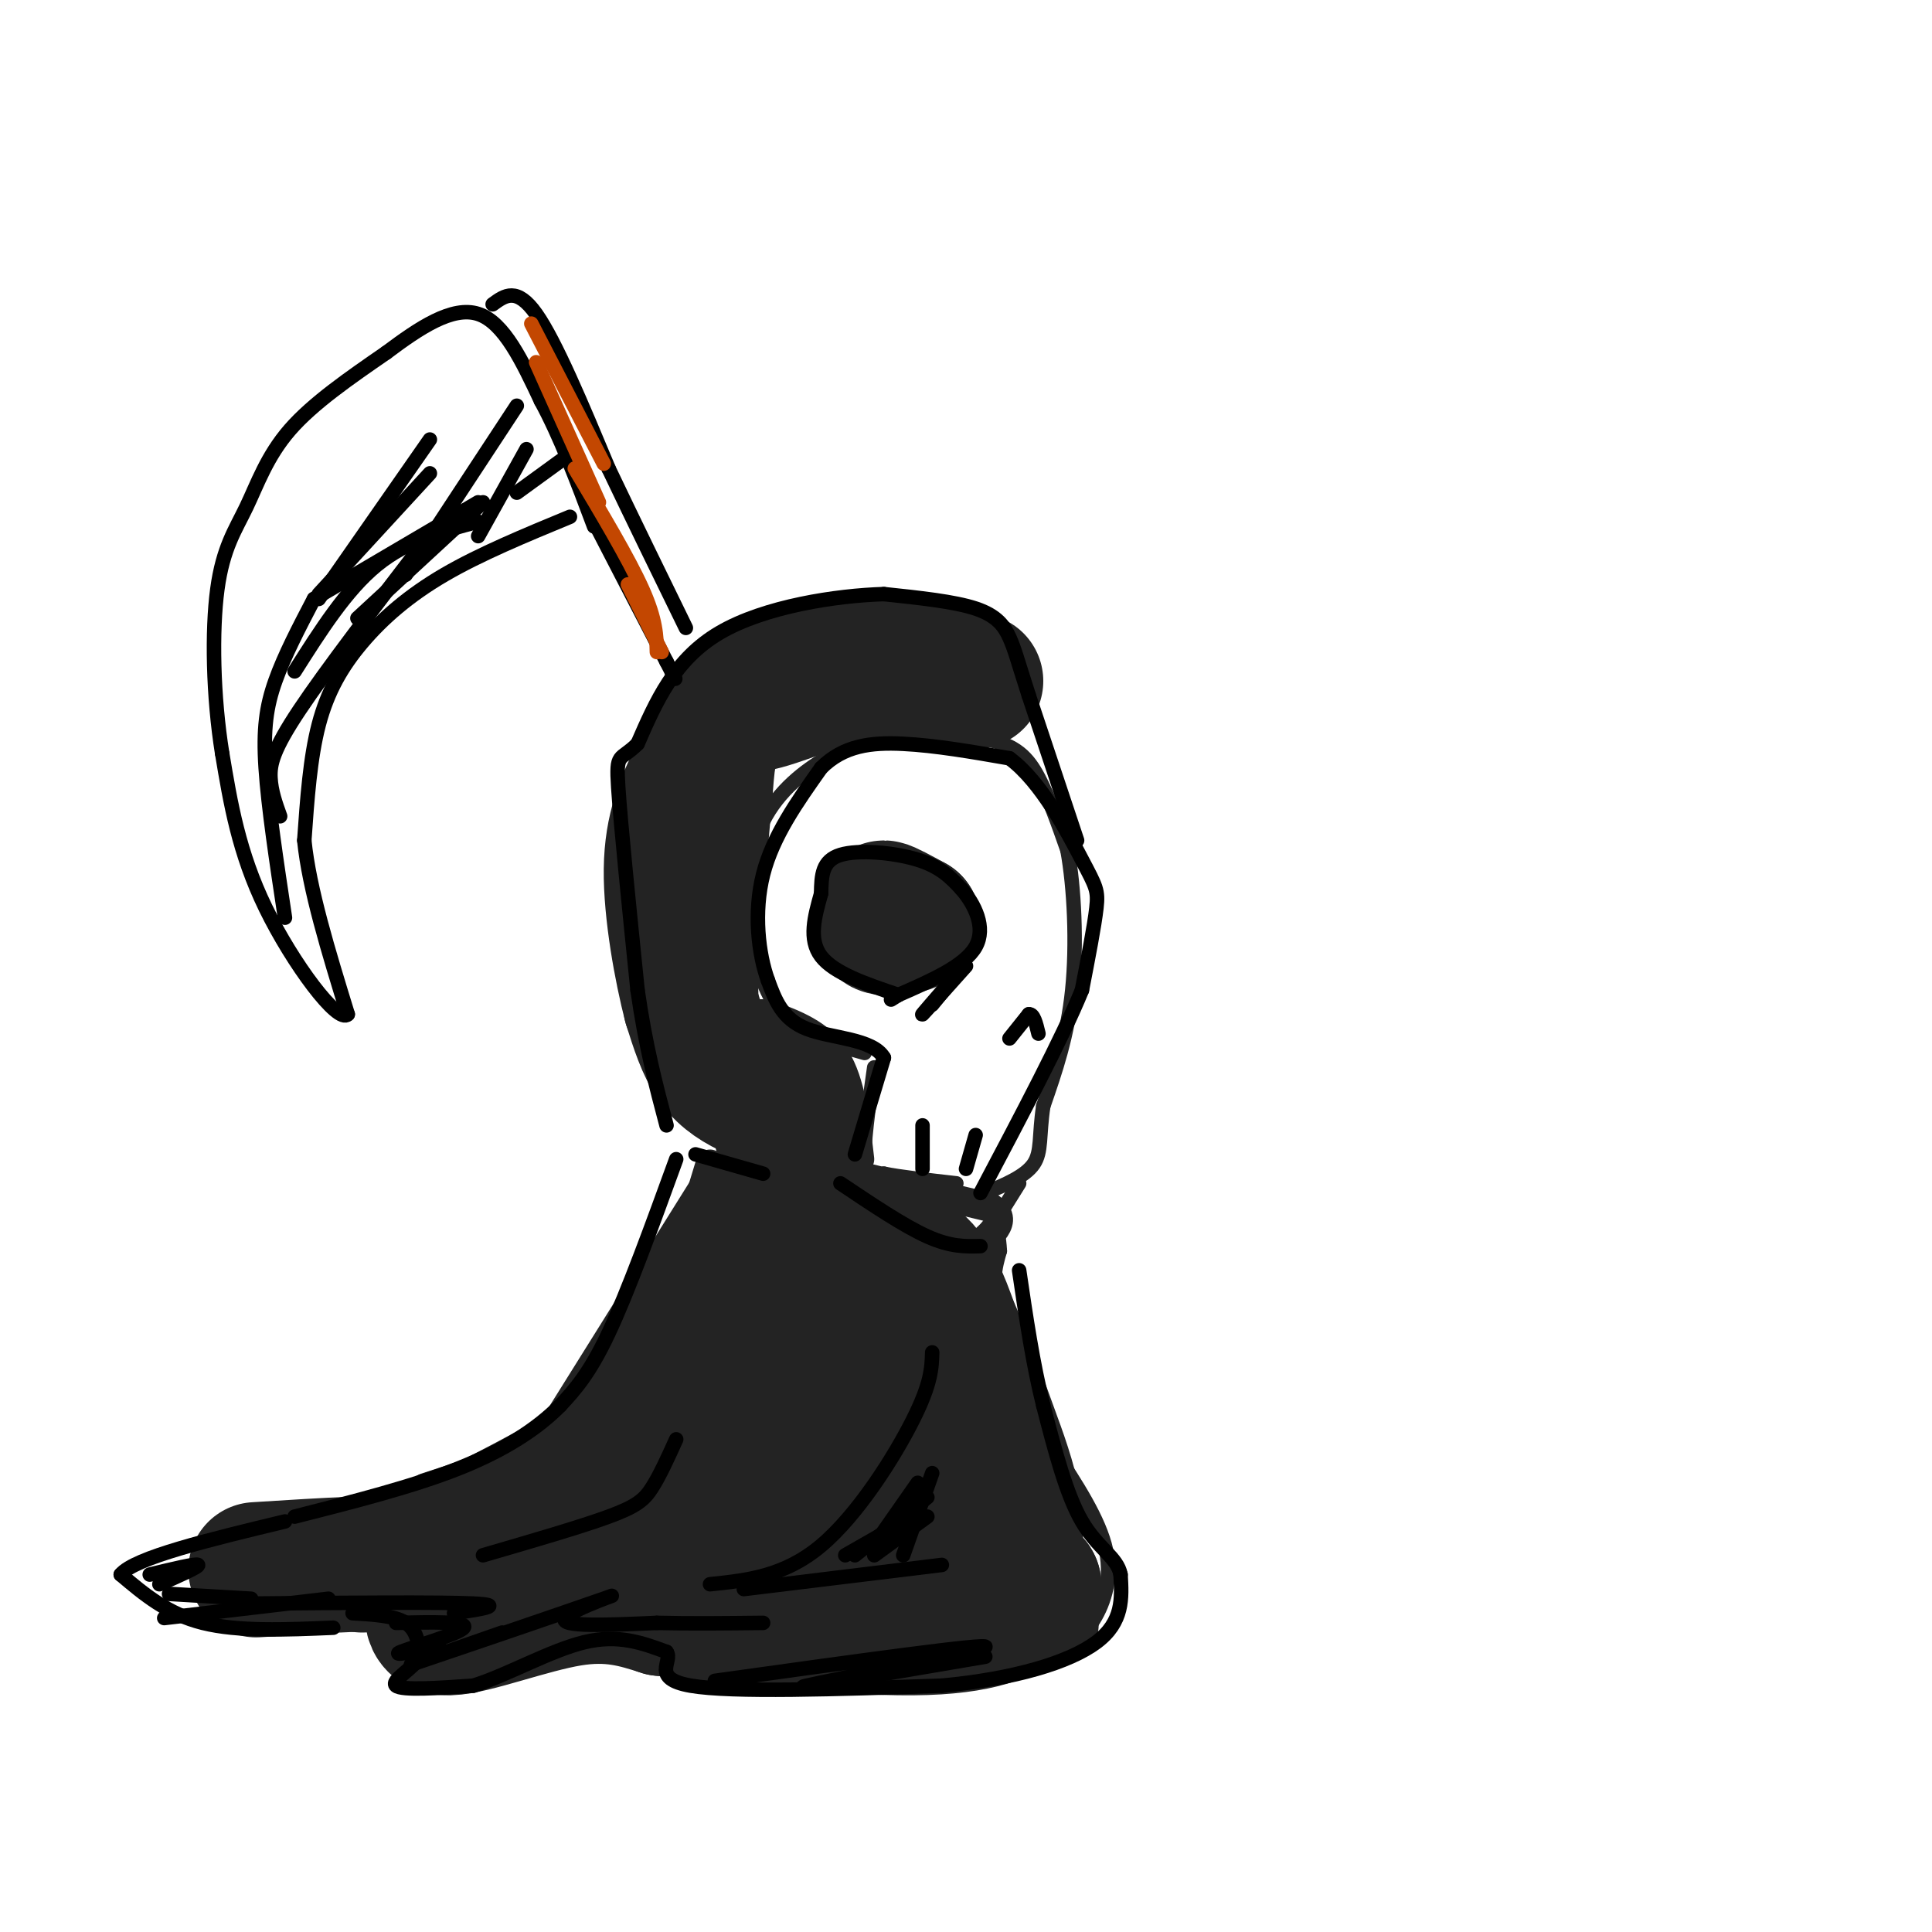 <svg viewBox='0 0 400 400' version='1.1' xmlns='http://www.w3.org/2000/svg' xmlns:xlink='http://www.w3.org/1999/xlink'><g fill='none' stroke='rgb(35,35,35)' stroke-width='3' stroke-linecap='round' stroke-linejoin='round'><path d='M181,221c-1.167,8.167 -2.333,16.333 -2,20c0.333,3.667 2.167,2.833 4,2'/><path d='M183,243c3.167,0.667 9.083,1.333 15,2'/><path d='M179,218c-6.500,-1.833 -13.000,-3.667 -17,-8c-4.000,-4.333 -5.500,-11.167 -7,-18'/><path d='M155,192c-1.060,-7.036 -0.208,-15.625 3,-22c3.208,-6.375 8.774,-10.536 13,-13c4.226,-2.464 7.113,-3.232 10,-4'/><path d='M181,153c6.167,-0.917 16.583,-1.208 23,0c6.417,1.208 8.833,3.917 11,8c2.167,4.083 4.083,9.542 6,15'/><path d='M221,176c1.422,7.711 1.978,19.489 1,29c-0.978,9.511 -3.489,16.756 -6,24'/><path d='M216,229c-0.933,6.133 -0.267,9.467 -2,12c-1.733,2.533 -5.867,4.267 -10,6'/><path d='M209,150c-4.000,-2.917 -8.000,-5.833 -14,-8c-6.000,-2.167 -14.000,-3.583 -22,-5'/><path d='M173,137c-8.738,0.214 -19.583,3.250 -26,5c-6.417,1.750 -8.405,2.214 -10,6c-1.595,3.786 -2.798,10.893 -4,18'/><path d='M133,166c-1.067,6.400 -1.733,13.400 1,25c2.733,11.600 8.867,27.800 15,44'/><path d='M149,235c2.500,8.833 1.250,8.917 0,9'/><path d='M149,244c1.000,3.167 3.500,6.583 6,10'/><path d='M211,245c0.000,0.000 -5.000,8.000 -5,8'/><path d='M149,258c-2.250,7.500 -4.500,15.000 -16,24c-11.500,9.000 -32.250,19.500 -53,30'/><path d='M80,312c-15.738,6.298 -28.583,7.042 -34,9c-5.417,1.958 -3.405,5.131 -2,7c1.405,1.869 2.202,2.435 3,3'/><path d='M47,331c6.867,0.822 22.533,1.378 31,4c8.467,2.622 9.733,7.311 11,12'/><path d='M89,347c10.369,0.357 30.792,-4.750 40,-7c9.208,-2.250 7.202,-1.643 8,0c0.798,1.643 4.399,4.321 8,7'/><path d='M145,347c3.600,1.800 8.600,2.800 16,2c7.400,-0.800 17.200,-3.400 27,-6'/><path d='M188,343c10.778,-0.889 24.222,-0.111 31,-1c6.778,-0.889 6.889,-3.444 7,-6'/><path d='M226,336c2.244,-3.333 4.356,-8.667 3,-15c-1.356,-6.333 -6.178,-13.667 -11,-21'/><path d='M218,300c-4.156,-8.644 -9.044,-19.756 -11,-27c-1.956,-7.244 -0.978,-10.622 0,-14'/><path d='M207,259c-0.167,-3.167 -0.583,-4.083 -1,-5'/></g>
<g fill='none' stroke='rgb(35,35,35)' stroke-width='28' stroke-linecap='round' stroke-linejoin='round'><path d='M186,191c-1.750,-1.500 -3.500,-3.000 -3,-3c0.500,0.000 3.250,1.500 6,3'/><path d='M189,191c-0.444,0.822 -4.556,1.378 -6,1c-1.444,-0.378 -0.222,-1.689 1,-3'/><path d='M53,325c14.417,-0.917 28.833,-1.833 35,-1c6.167,0.833 4.083,3.417 2,6'/><path d='M90,330c-0.274,2.893 -1.958,7.125 3,7c4.958,-0.125 16.560,-4.607 25,-6c8.440,-1.393 13.720,0.304 19,2'/><path d='M137,333c13.429,1.464 37.500,4.125 52,4c14.500,-0.125 19.429,-3.036 22,-5c2.571,-1.964 2.786,-2.982 3,-4'/><path d='M214,328c-0.333,-1.000 -2.667,-1.500 -5,-2'/><path d='M75,324c9.750,-0.583 19.500,-1.167 27,-4c7.500,-2.833 12.750,-7.917 18,-13'/><path d='M120,307c4.444,-2.733 6.556,-3.067 12,-10c5.444,-6.933 14.222,-20.467 23,-34'/><path d='M155,263c5.356,-8.311 7.244,-12.089 8,-16c0.756,-3.911 0.378,-7.956 0,-12'/><path d='M163,235c0.578,-3.067 2.022,-4.733 1,-6c-1.022,-1.267 -4.511,-2.133 -8,-3'/><path d='M156,226c-2.800,-1.267 -5.800,-2.933 -8,-6c-2.200,-3.067 -3.600,-7.533 -5,-12'/><path d='M143,208c-1.889,-7.244 -4.111,-19.356 -4,-28c0.111,-8.644 2.556,-13.822 5,-19'/><path d='M144,161c2.333,-6.733 5.667,-14.067 12,-18c6.333,-3.933 15.667,-4.467 25,-5'/><path d='M181,138c7.667,-0.333 14.333,1.333 21,3'/><path d='M174,260c5.583,-0.750 11.167,-1.500 15,1c3.833,2.500 5.917,8.250 8,14'/><path d='M197,275c2.405,5.202 4.417,11.208 8,21c3.583,9.792 8.738,23.369 2,29c-6.738,5.631 -25.369,3.315 -44,1'/><path d='M163,326c-9.057,0.718 -9.701,2.015 -11,-2c-1.299,-4.015 -3.253,-13.340 -1,-21c2.253,-7.660 8.715,-13.655 15,-18c6.285,-4.345 12.394,-7.040 13,-2c0.606,5.040 -4.291,17.815 -7,24c-2.709,6.185 -3.229,5.781 -7,8c-3.771,2.219 -10.792,7.063 -16,9c-5.208,1.937 -8.604,0.969 -12,0'/><path d='M137,324c1.593,-5.320 11.576,-18.619 20,-24c8.424,-5.381 15.291,-2.845 20,0c4.709,2.845 7.261,5.999 4,10c-3.261,4.001 -12.336,8.848 -21,10c-8.664,1.152 -16.918,-1.393 -20,-3c-3.082,-1.607 -0.991,-2.276 0,-3c0.991,-0.724 0.882,-1.503 11,-3c10.118,-1.497 30.462,-3.714 37,-4c6.538,-0.286 -0.731,1.357 -8,3'/><path d='M180,310c-1.333,1.000 -0.667,2.000 0,3'/></g>
<g fill='none' stroke='rgb(35,35,35)' stroke-width='6' stroke-linecap='round' stroke-linejoin='round'><path d='M176,243c0.000,0.000 29.000,7.000 29,7'/><path d='M205,250c4.167,2.667 0.083,5.833 -4,9'/><path d='M178,240c-0.917,-8.000 -1.833,-16.000 -5,-21c-3.167,-5.000 -8.583,-7.000 -14,-9'/><path d='M159,210c-3.422,-0.689 -4.978,2.089 -5,-5c-0.022,-7.089 1.489,-24.044 3,-41'/><path d='M157,164c0.600,-7.889 0.600,-7.111 4,-8c3.400,-0.889 10.200,-3.444 17,-6'/><path d='M147,241c0.000,0.000 -7.000,23.000 -7,23'/><path d='M148,242c0.000,0.000 -40.000,64.000 -40,64'/><path d='M113,298c-16.022,7.022 -32.044,14.044 -31,14c1.044,-0.044 19.156,-7.156 23,-9c3.844,-1.844 -6.578,1.578 -17,5'/></g>
<g fill='none' stroke='rgb(0,0,0)' stroke-width='3' stroke-linecap='round' stroke-linejoin='round'><path d='M174,245c6.583,4.417 13.167,8.833 18,11c4.833,2.167 7.917,2.083 11,2'/><path d='M144,239c0.000,0.000 14.000,4.000 14,4'/><path d='M193,280c-0.089,3.200 -0.178,6.400 -4,14c-3.822,7.600 -11.378,19.600 -19,26c-7.622,6.400 -15.311,7.200 -23,8'/><path d='M154,329c0.000,0.000 41.000,-5.000 41,-5'/><path d='M140,298c-1.689,3.733 -3.378,7.467 -5,10c-1.622,2.533 -3.178,3.867 -9,6c-5.822,2.133 -15.911,5.067 -26,8'/><path d='M175,322c0.000,0.000 14.000,-8.000 14,-8'/><path d='M177,322c0.000,0.000 15.000,-12.000 15,-12'/><path d='M181,322c0.000,0.000 11.000,-8.000 11,-8'/><path d='M187,322c0.000,0.000 6.000,-17.000 6,-17'/><path d='M190,307c0.000,0.000 -7.000,10.000 -7,10'/><path d='M69,337c-9.833,0.417 -19.667,0.833 -27,-1c-7.333,-1.833 -12.167,-5.917 -17,-10'/><path d='M25,326c2.833,-3.500 18.417,-7.250 34,-11'/><path d='M73,334c4.333,0.250 8.667,0.500 11,2c2.333,1.500 2.667,4.250 3,7'/><path d='M87,343c-1.356,2.422 -6.244,4.978 -5,6c1.244,1.022 8.622,0.511 16,0'/><path d='M98,349c6.844,-2.089 15.956,-7.311 23,-9c7.044,-1.689 12.022,0.156 17,2'/><path d='M138,342c1.444,1.867 -3.444,5.533 5,7c8.444,1.467 30.222,0.733 52,0'/><path d='M195,349c14.978,-1.378 26.422,-4.822 32,-9c5.578,-4.178 5.289,-9.089 5,-14'/><path d='M232,326c-0.644,-3.556 -4.756,-5.444 -8,-11c-3.244,-5.556 -5.622,-14.778 -8,-24'/><path d='M216,291c-2.167,-8.667 -3.583,-18.333 -5,-28'/><path d='M140,240c-5.000,13.750 -10.000,27.500 -14,36c-4.000,8.500 -7.000,11.750 -10,15'/><path d='M116,291c-4.711,4.778 -11.489,9.222 -21,13c-9.511,3.778 -21.756,6.889 -34,10'/><path d='M33,328c4.167,-1.833 8.333,-3.667 8,-4c-0.333,-0.333 -5.167,0.833 -10,2'/><path d='M35,330c0.000,0.000 17.000,1.000 17,1'/><path d='M34,335c0.000,0.000 34.000,-4.000 34,-4'/><path d='M52,332c19.500,-0.167 39.000,-0.333 46,0c7.000,0.333 1.500,1.167 -4,2'/><path d='M82,336c7.533,-0.156 15.067,-0.311 14,1c-1.067,1.311 -10.733,4.089 -13,5c-2.267,0.911 2.867,-0.044 8,-1'/><path d='M104,338c-11.833,4.119 -23.667,8.238 -17,6c6.667,-2.238 31.833,-10.833 38,-13c6.167,-2.167 -6.667,2.095 -8,4c-1.333,1.905 8.833,1.452 19,1'/><path d='M136,336c6.833,0.167 14.417,0.083 22,0'/><path d='M148,348c28.578,-3.978 57.156,-7.956 56,-7c-1.156,0.956 -32.044,6.844 -37,8c-4.956,1.156 16.022,-2.422 37,-6'/><path d='M191,233c0.000,0.000 0.000,9.000 0,9'/><path d='M202,235c0.000,0.000 -2.000,7.000 -2,7'/><path d='M177,239c0.000,0.000 6.000,-20.000 6,-20'/><path d='M183,219c-2.267,-4.000 -10.933,-4.000 -16,-6c-5.067,-2.000 -6.533,-6.000 -8,-10'/><path d='M159,203c-2.000,-5.467 -3.000,-14.133 -1,-22c2.000,-7.867 7.000,-14.933 12,-22'/><path d='M170,159c4.667,-4.667 10.333,-5.333 17,-5c6.667,0.333 14.333,1.667 22,3'/><path d='M209,157c6.583,4.821 12.042,15.375 15,21c2.958,5.625 3.417,6.321 3,10c-0.417,3.679 -1.708,10.339 -3,17'/><path d='M224,205c-4.000,9.833 -12.500,25.917 -21,42'/><path d='M223,174c0.000,0.000 -10.000,-30.000 -10,-30'/><path d='M213,144c-2.262,-7.036 -2.917,-9.625 -4,-12c-1.083,-2.375 -2.595,-4.536 -7,-6c-4.405,-1.464 -11.702,-2.232 -19,-3'/><path d='M183,123c-9.756,0.289 -24.644,2.511 -34,8c-9.356,5.489 -13.178,14.244 -17,23'/><path d='M132,154c-3.711,3.711 -4.489,1.489 -4,9c0.489,7.511 2.244,24.756 4,42'/><path d='M132,205c1.667,11.667 3.833,19.833 6,28'/><path d='M186,206c-6.667,-2.250 -13.333,-4.500 -16,-8c-2.667,-3.500 -1.333,-8.250 0,-13'/><path d='M170,185c0.060,-3.810 0.208,-6.833 4,-8c3.792,-1.167 11.226,-0.476 16,1c4.774,1.476 6.887,3.738 9,6'/><path d='M199,184c2.778,3.156 5.222,8.044 3,12c-2.222,3.956 -9.111,6.978 -16,10'/><path d='M186,206c-2.667,1.667 -1.333,0.833 0,0'/><path d='M200,200c-4.250,4.750 -8.500,9.500 -9,10c-0.500,0.500 2.750,-3.250 6,-7'/><path d='M197,203c0.333,-0.333 -1.833,2.333 -4,5'/><path d='M209,215c0.000,0.000 4.000,-5.000 4,-5'/><path d='M213,210c1.000,-0.167 1.500,1.917 2,4'/><path d='M118,107c-9.315,3.851 -18.631,7.702 -26,12c-7.369,4.298 -12.792,9.042 -17,14c-4.208,4.958 -7.202,10.131 -9,17c-1.798,6.869 -2.399,15.435 -3,24'/><path d='M63,174c1.000,10.000 5.000,23.000 9,36'/><path d='M72,210c-1.978,2.133 -11.422,-10.533 -17,-22c-5.578,-11.467 -7.289,-21.733 -9,-32'/><path d='M46,156c-1.903,-11.825 -2.159,-25.386 -1,-34c1.159,-8.614 3.735,-12.281 6,-17c2.265,-4.719 4.219,-10.491 9,-16c4.781,-5.509 12.391,-10.754 20,-16'/><path d='M80,73c6.756,-5.067 13.644,-9.733 19,-8c5.356,1.733 9.178,9.867 13,18'/><path d='M112,83c4.000,7.333 7.500,16.667 11,26'/><path d='M102,63c2.500,-1.833 5.000,-3.667 9,2c4.000,5.667 9.500,18.833 15,32'/><path d='M126,97c5.167,10.833 10.583,21.917 16,33'/><path d='M123,108c0.000,0.000 15.000,29.000 15,29'/><path d='M138,137c2.667,5.167 1.833,3.583 1,2'/><path d='M59,190c-1.733,-11.467 -3.467,-22.933 -4,-31c-0.533,-8.067 0.133,-12.733 2,-18c1.867,-5.267 4.933,-11.133 8,-17'/><path d='M58,169c-0.933,-2.600 -1.867,-5.200 -2,-8c-0.133,-2.800 0.533,-5.800 6,-14c5.467,-8.200 15.733,-21.600 26,-35'/><path d='M61,139c5.333,-8.417 10.667,-16.833 17,-22c6.333,-5.167 13.667,-7.083 21,-9'/><path d='M65,124c0.000,0.000 34.000,-20.000 34,-20'/><path d='M74,128c0.000,0.000 26.000,-24.000 26,-24'/><path d='M66,123c0.000,0.000 23.000,-25.000 23,-25'/><path d='M66,124c0.000,0.000 23.000,-33.000 23,-33'/><path d='M84,119c0.000,0.000 23.000,-35.000 23,-35'/><path d='M99,111c0.000,0.000 10.000,-18.000 10,-18'/><path d='M107,102c0.000,0.000 11.000,-8.000 11,-8'/></g>
<g fill='none' stroke='rgb(195,71,1)' stroke-width='3' stroke-linecap='round' stroke-linejoin='round'><path d='M110,67c0.000,0.000 15.000,29.000 15,29'/><path d='M111,75c0.000,0.000 13.000,29.000 13,29'/><path d='M119,97c5.583,9.333 11.167,18.667 14,25c2.833,6.333 2.917,9.667 3,13'/><path d='M130,121c0.000,0.000 7.000,14.000 7,14'/></g>
</svg>